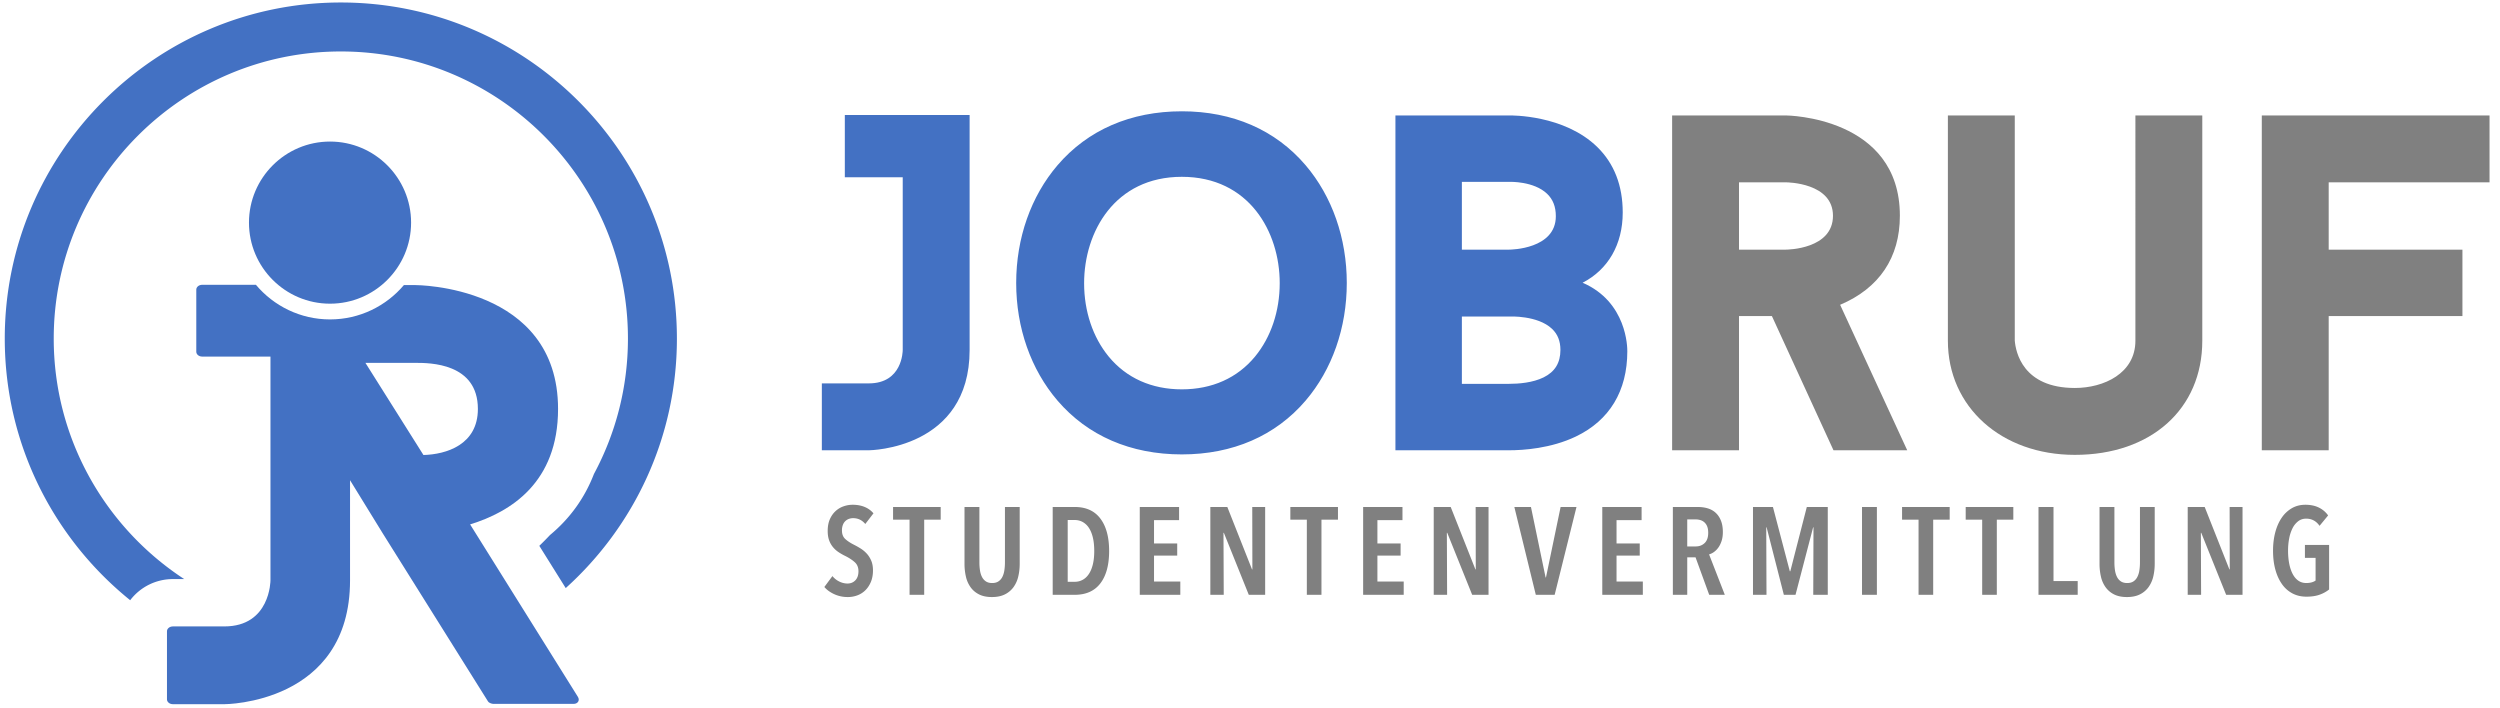 <?xml version="1.0"?>
<svg xmlns="http://www.w3.org/2000/svg" width="353" height="100" fill="none"><g clip-path="url(#a)"><path fill="gray" d="M122.178 73.987q-.683-.823-1.716-.823-.299 0-.578.096a1.42 1.42 0 0 0-.867.85 2.1 2.1 0 0 0-.132.788q0 .788.473 1.217.474.43 1.244.815.455.228.928.525.472.297.858.718.385.42.631.998.245.579.245 1.366 0 .912-.289 1.612-.29.7-.771 1.182-.482.481-1.129.727a3.8 3.8 0 0 1-1.366.245 4.5 4.5 0 0 1-1.909-.403q-.876-.402-1.402-1.016l1.139-1.54q.402.49.972.77.569.28 1.165.28.665 0 1.103-.455.438-.456.438-1.279 0-.805-.526-1.279-.525-.472-1.331-.875a8 8 0 0 1-.954-.543 3.6 3.6 0 0 1-.788-.71 3.2 3.2 0 0 1-.543-.963q-.202-.55-.202-1.322 0-.963.307-1.655.306-.691.806-1.147a3.2 3.2 0 0 1 1.129-.674q.63-.22 1.279-.22.945 0 1.69.307.744.307 1.252.902zM130.497 73.374v10.614h-2.067V73.374h-2.329v-1.786h6.725v1.786zM143.772 81.43a4.15 4.15 0 0 1-.683 1.498 3.3 3.3 0 0 1-1.217 1.007q-.745.368-1.813.368t-1.804-.368-1.2-1.007a4.1 4.1 0 0 1-.665-1.497 8 8 0 0 1-.202-1.84v-8.003h2.102v7.81q0 .579.079 1.113.078.534.28.937.201.403.552.64.35.236.893.236t.893-.237q.351-.236.552-.639.201-.402.28-.937a7.6 7.6 0 0 0 .079-1.112v-7.811h2.084v8.004q0 .981-.21 1.839M154.507 77.805q0-1.103-.201-1.926t-.569-1.366a2.46 2.46 0 0 0-.876-.815 2.3 2.3 0 0 0-1.103-.271h-.999v8.722h.999q.595 0 1.103-.272.509-.27.876-.814.368-.542.569-1.358.201-.814.201-1.9m2.102 0q0 2.943-1.235 4.563-1.234 1.62-3.634 1.62h-3.1v-12.4h3.118q2.381 0 3.616 1.638t1.235 4.58M160.935 83.988v-12.4h5.551v1.857h-3.537v3.292h3.274v1.716h-3.274v3.66h3.712v1.874zM176.329 83.988l-3.52-8.757h-.053l.035 8.757H170.9v-12.4h2.399l3.485 8.81h.053l-.018-8.81h1.822v12.4zM186.591 73.374v10.614h-2.066V73.374h-2.328v-1.786h6.724v1.786zM192.476 83.988v-12.4h5.553v1.857h-3.539v3.292h3.275v1.716h-3.275v3.66h3.713v1.874zM207.871 83.988l-3.522-8.757h-.053l.036 8.757h-1.891v-12.4h2.398l3.487 8.81h.052l-.017-8.81h1.82v12.4zM219.517 83.988h-2.662l-3.029-12.4h2.345l2.067 9.948h.053l2.066-9.948h2.242zM226.242 83.988v-12.4h5.552v1.857h-3.539v3.292h3.276v1.716h-3.276v3.66h3.713v1.874zM241.199 75.23q0-.56-.158-.928a1.5 1.5 0 0 0-.413-.578 1.5 1.5 0 0 0-.568-.297 2.4 2.4 0 0 0-.631-.088h-1.191v3.818h1.191q.772 0 1.27-.482.5-.48.5-1.444m.14 8.757-1.927-5.289h-1.174v5.29h-2.031v-12.4h3.537q.772 0 1.42.201.647.202 1.111.64.466.437.726 1.103.264.666.264 1.594 0 .718-.183 1.27-.184.551-.465.936a2.7 2.7 0 0 1-.621.622 2.2 2.2 0 0 1-.674.324l2.222 5.71zM256.031 83.988l.035-9.528h-.053l-2.486 9.528h-1.647l-2.433-9.528h-.053l.035 9.528h-1.908v-12.4h2.818l2.383 9.072h.07l2.329-9.072h2.961v12.4zM265.017 71.588h-2.101v12.4h2.101zM272.966 73.374v10.614H270.9V73.374h-2.328v-1.786h6.724v1.786zM281.951 73.374v10.614h-2.067V73.374h-2.328v-1.786h6.725v1.786zM287.835 83.988v-12.4h2.12v10.456h3.416v1.944zM304.037 81.43a4.2 4.2 0 0 1-.684 1.498 3.3 3.3 0 0 1-1.217 1.007q-.744.368-1.814.368-1.067 0-1.803-.368a3.25 3.25 0 0 1-1.199-1.007 4.1 4.1 0 0 1-.666-1.497 8 8 0 0 1-.201-1.84v-8.003h2.101v7.81q0 .579.078 1.113.08.534.282.937.198.403.55.64.352.236.893.236.544 0 .894-.237.35-.236.551-.639a3 3 0 0 0 .281-.937 7.6 7.6 0 0 0 .079-1.112v-7.811h2.084v8.004q-.001.981-.209 1.839M314.333 83.988l-3.519-8.757h-.053l.035 8.757h-1.892v-12.4h2.4l3.485 8.81h.052l-.017-8.81h1.822v12.4zM327.531 83.97q-.781.28-1.865.28-1.105 0-1.981-.464a4.2 4.2 0 0 1-1.478-1.322q-.605-.858-.93-2.05-.323-1.19-.324-2.644 0-1.418.316-2.61.316-1.19.91-2.057a4.4 4.4 0 0 1 1.438-1.349q.838-.48 1.89-.481 1.104-.001 1.909.394.806.393 1.314 1.112l-1.209 1.47q-.701-1.014-1.891-1.015-.647 0-1.13.368a2.84 2.84 0 0 0-.797.99 5.5 5.5 0 0 0-.473 1.445 9 9 0 0 0-.156 1.733q0 .946.156 1.778.159.832.473 1.453.316.623.797.972.483.35 1.148.35.418 0 .762-.095.341-.098.55-.255v-3.205h-1.505v-1.821h3.416v6.287a4.6 4.6 0 0 1-1.34.736"/><path fill="#4371C3" d="M119.289 25.03h8.176v24.384c0 .192-.054 4.72-4.784 4.72h-6.637v9.445h6.637c.142 0 14.229-.163 14.229-14.165v-33.18h-17.621zM166.874 24.966c9.497 0 13.822 7.778 13.822 15.005 0 3.96-1.235 7.641-3.476 10.365-2.498 3.036-6.076 4.64-10.346 4.64-4.265 0-7.837-1.601-10.33-4.632-2.236-2.72-3.467-6.396-3.467-10.353 0-7.237 4.318-15.025 13.797-15.025m0-9.25c-7.214 0-13.282 2.631-17.546 7.61-3.767 4.398-5.842 10.305-5.842 16.632 0 6.322 2.073 12.22 5.836 16.608 4.262 4.97 10.331 7.597 17.552 7.597 7.192 0 13.237-2.628 17.481-7.599 3.746-4.388 5.811-10.285 5.811-16.606 0-6.326-2.067-12.232-5.817-16.63-4.247-4.98-10.289-7.613-17.475-7.613M217.953 53.288c-1.527.753-3.492.91-4.871.91h-6.666v-9.504h6.666l.049-.002c.041-.003 3.984-.187 6.015 1.74.799.757 1.186 1.732 1.186 2.982 0 1.818-.777 3.085-2.379 3.874m-4.871-18.039h-6.666v-9.57h6.705c.035-.003 3.443-.126 5.332 1.685.828.792 1.231 1.827 1.231 3.165 0 4.647-6.334 4.72-6.602 4.72m10.381 4.673c3.594-1.853 5.666-5.398 5.666-9.912 0-3.806-1.209-6.917-3.59-9.248-4.674-4.575-12.16-4.466-12.457-4.462h-16.047v47.279h16.047c2.006 0 5.898-.253 9.428-1.941 4.754-2.274 7.265-6.432 7.267-12.027.008-.536-.039-6.978-6.314-9.69"/><path fill="gray" d="M245.547 25.744h6.601c.272 0 6.668.073 6.668 4.72 0 4.711-6.396 4.784-6.668 4.785h-6.601zm22.715 4.72c0-14.002-15.951-14.164-16.114-14.164h-16.044v47.279h9.443v-18.95h4.646l8.696 18.95h10.412l-9.475-20.542c5.524-2.34 8.436-6.669 8.436-12.573M301.519 48.116c0 4.58-4.431 6.666-8.548 6.666-7.362 0-8.358-5.084-8.485-6.701V16.3h-9.445v31.816c0 9.335 7.541 16.111 17.93 16.111 10.761 0 17.992-6.474 17.992-16.111V16.3h-9.444zM351.523 25.744V16.3h-32.158v47.279h9.446v-18.95h18.884v-9.38h-18.884v-9.505z"/><path fill="#4371C3" d="M24.421 81.767h1.592c-11.085-7.243-18.426-19.76-18.426-33.96 0-22.354 18.185-40.54 40.54-40.54 22.353 0 40.539 18.186 40.539 40.54 0 6.91-1.74 13.42-4.801 19.12-1.307 3.39-3.396 6.29-6.21 8.625q-.733.78-1.504 1.52l3.73 5.966c9.633-8.691 15.698-21.266 15.698-35.231C95.58 21.64 74.292.352 48.126.352S.673 21.641.673 47.807c0 14.913 6.918 28.238 17.71 36.944a7.57 7.57 0 0 1 6.038-2.984"/><path fill="#4371C3" d="M46.6 19.988c-6.31 0-11.445 5.135-11.445 11.446S40.289 42.88 46.6 42.88s11.446-5.135 11.446-11.446S52.911 19.988 46.6 19.988"/><path fill="#4371C3" d="m59.79 64.247-8.193-13.01h7.096c1.943 0 8.785 0 8.785 6.505 0 5.069-4.477 6.42-7.687 6.505m21.796 34.129L66.38 74.046c5.745-1.774 12.418-5.913 12.418-16.304 0-17.486-20.105-17.486-20.105-17.486h-1.664c-2.509 2.961-6.252 4.846-10.428 4.846-4.197 0-7.956-1.902-10.466-4.889h-7.574c-.507 0-.845.338-.845.676v8.786c0 .338.338.676.845.676h9.63v31.594s0 6.505-6.505 6.505h-7.264c-.507 0-.845.337-.845.675v9.631c0 .338.338.676.845.676h7.264s17.74 0 17.74-17.487v-14.14l4.62 7.508 14.869 23.738c.084.17.506.338.76.338h11.32c.591 0 .929-.507.591-1.013"/></g><defs><clipPath id="a"><path fill="#fff" d="M.254 0h351.758v100H.254z"/></clipPath></defs></svg>
